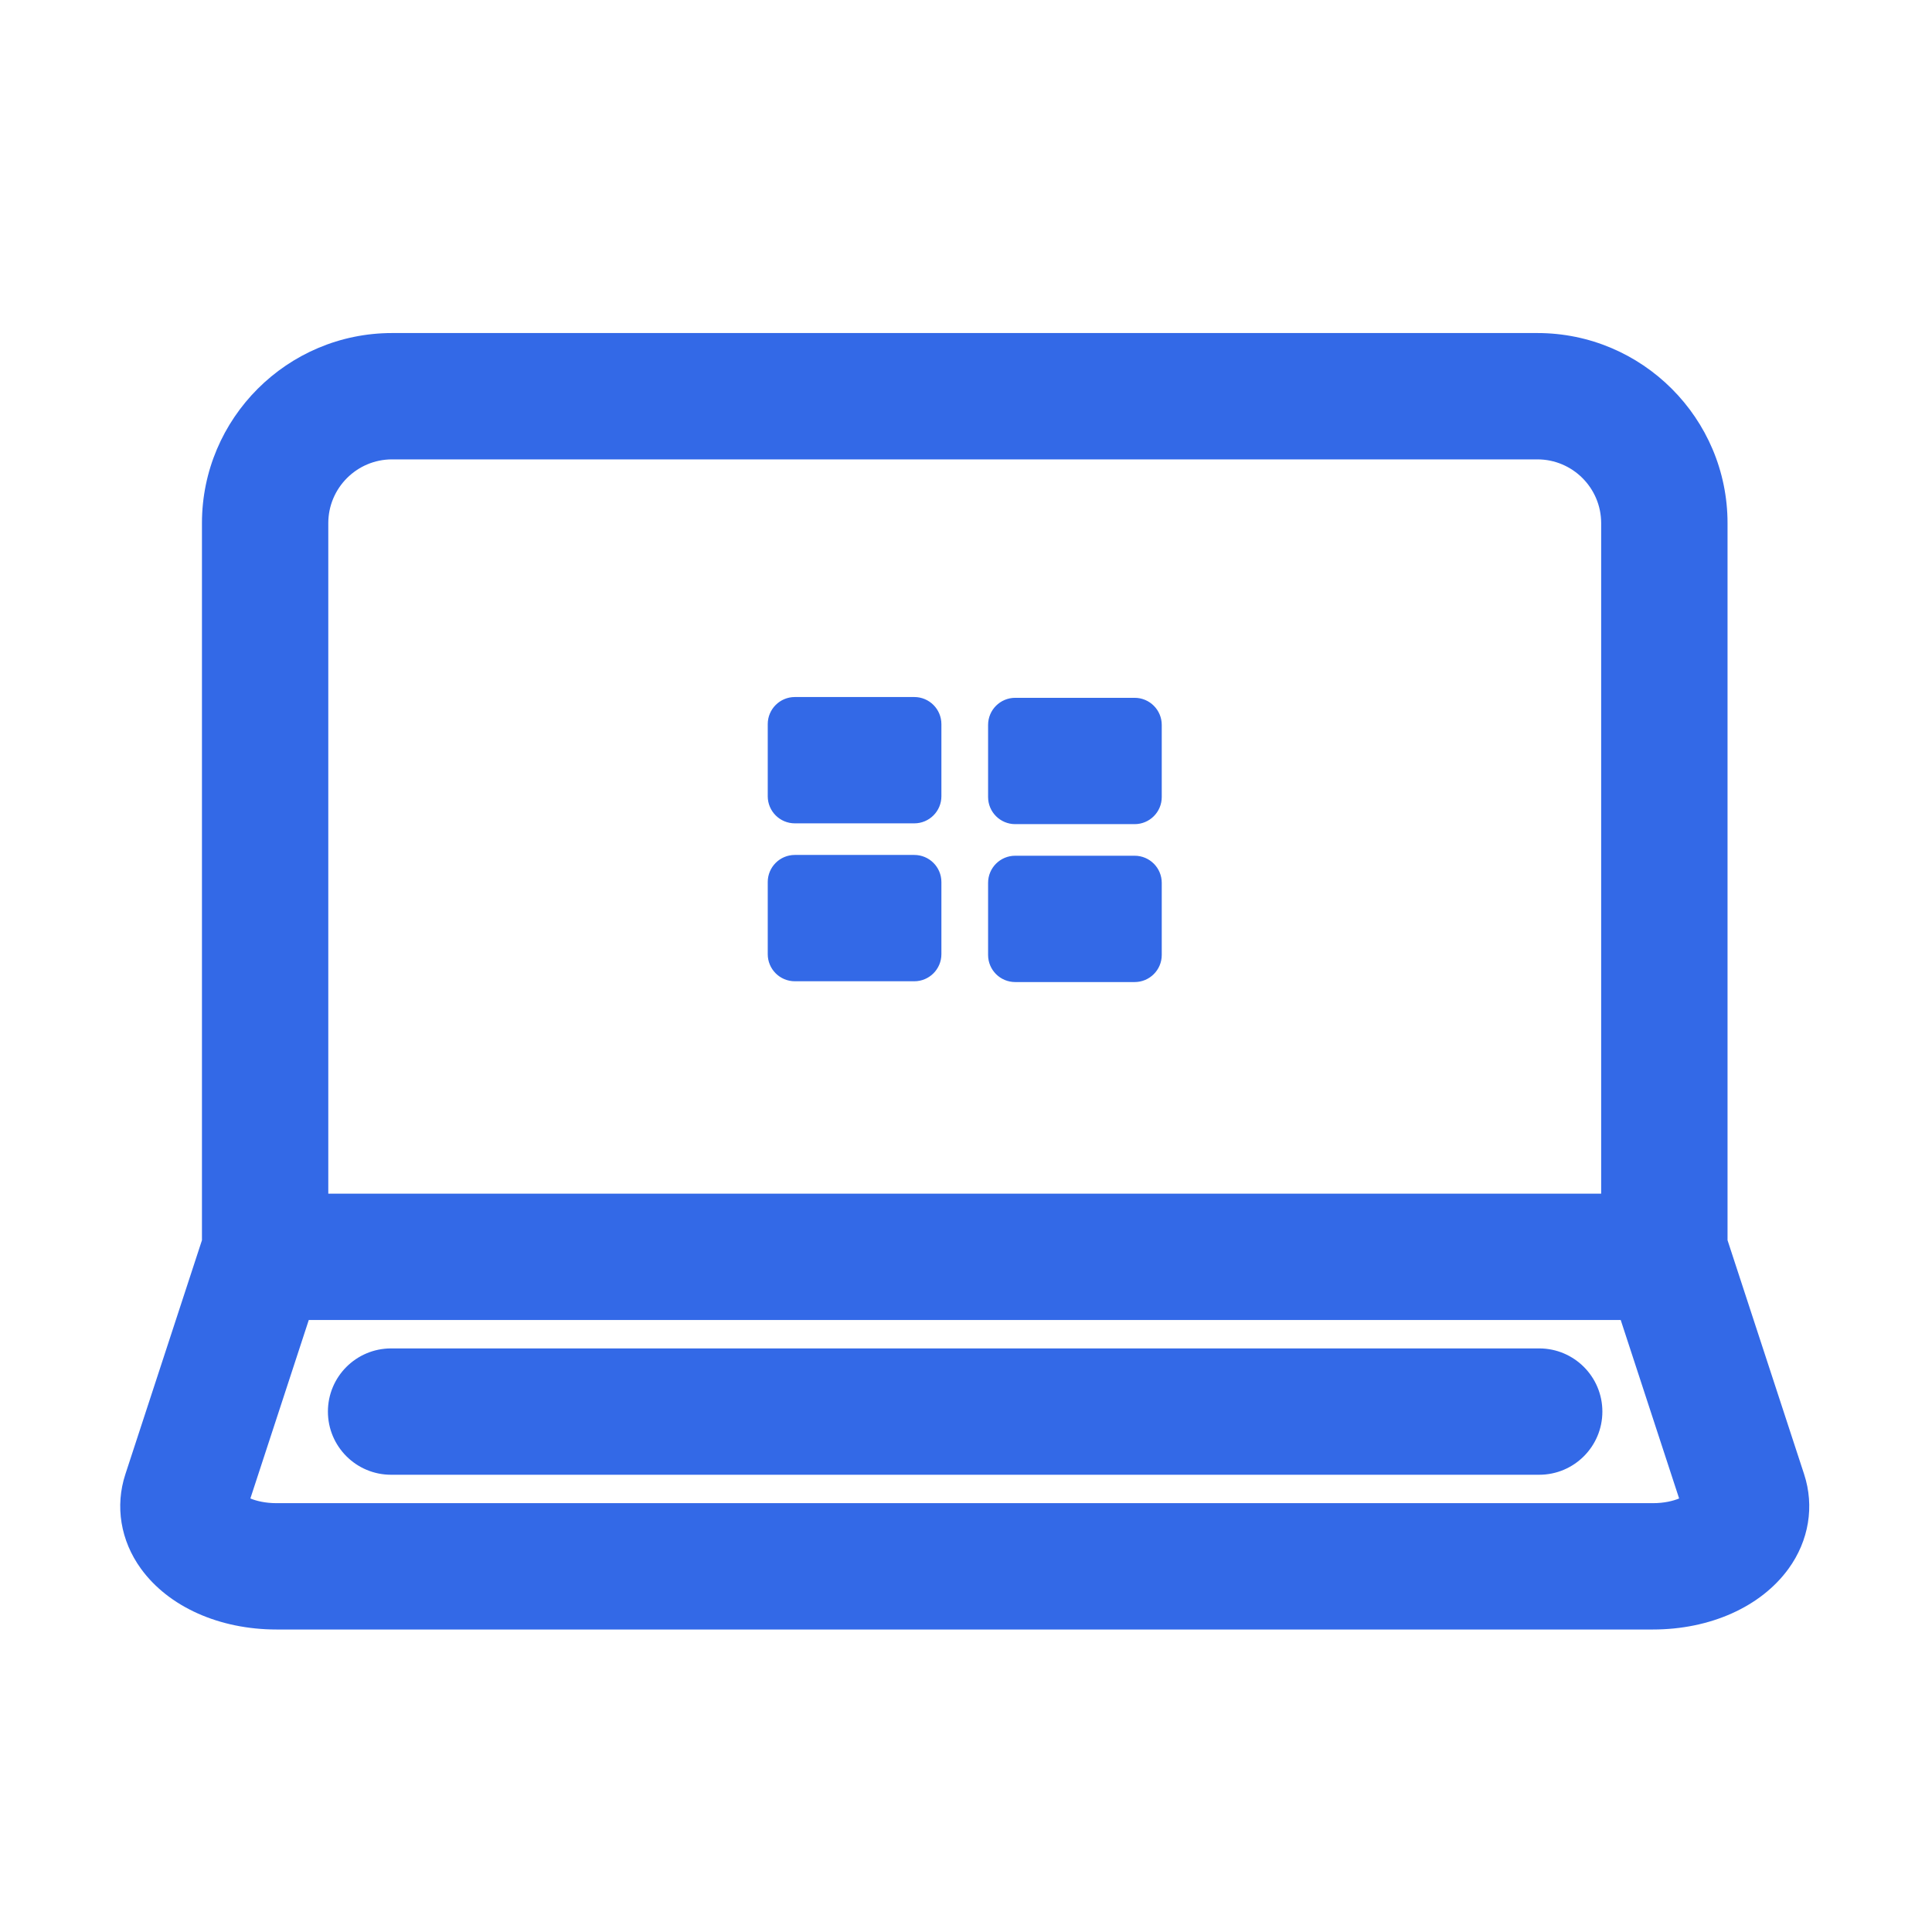 ﻿<svg class="icon" viewBox="0 0 1024 1024" version="1.1" xmlns="http://www.w3.org/2000/svg" style="height: 60px; width: 60px;"><path d="M956.22 781.37l-40.59-124.03V277.28c0-55.56-45.2-100.76-100.77-100.76H207.81c-55.56 0-100.77 45.2-100.77 100.76v380.06L66.45 781.37c-5.55 16.94-2.54 35.19 8.25 50.07 14.63 20.18 41.51 32.23 71.89 32.23h729.49c30.39 0 57.26-12.05 71.89-32.23 10.79-14.88 13.8-33.13 8.25-50.07zM174 277.28c0-18.64 15.16-33.8 33.8-33.8h607.05c18.64 0 33.8 15.16 33.8 33.8v355.39H174V277.28z m702.08 519.43H146.59c-6.02 0-10.76-1.2-13.89-2.49l30.96-94.6h695.35l30.96 94.6c-3.13 1.29-7.87 2.49-13.89 2.49z" fill="#3369e7"></path><path d="M484.6 369.44h-63.32c-7.93 0-14.36 6.43-14.36 14.36v38.23c0 7.93 6.43 14.36 14.36 14.36h63.32c7.93 0 14.36-6.43 14.36-14.36V383.8c0-7.93-6.43-14.36-14.36-14.36zM601.39 369.86h-63.32c-7.93 0-14.36 6.43-14.36 14.36v38.23c0 7.93 6.43 14.36 14.36 14.36h63.32c7.93 0 14.36-6.43 14.36-14.36v-38.23c0-7.93-6.43-14.36-14.36-14.36zM484.6 453.14h-63.32c-7.93 0-14.36 6.43-14.36 14.36v38.23c0 7.93 6.43 14.36 14.36 14.36h63.32c7.93 0 14.36-6.43 14.36-14.36V467.5c0-7.93-6.43-14.36-14.36-14.36zM601.39 453.56h-63.32c-7.93 0-14.36 6.43-14.36 14.36v38.23c0 7.93 6.43 14.36 14.36 14.36h63.32c7.93 0 14.36-6.43 14.36-14.36v-38.23c0-7.93-6.43-14.36-14.36-14.36zM815.81 714.69H207.28c-18.49 0-33.48 14.99-33.48 33.48s14.99 33.48 33.48 33.48h608.53c18.49 0 33.48-14.99 33.48-33.48s-14.99-33.48-33.48-33.48z" fill="#3369e7"></path></svg>